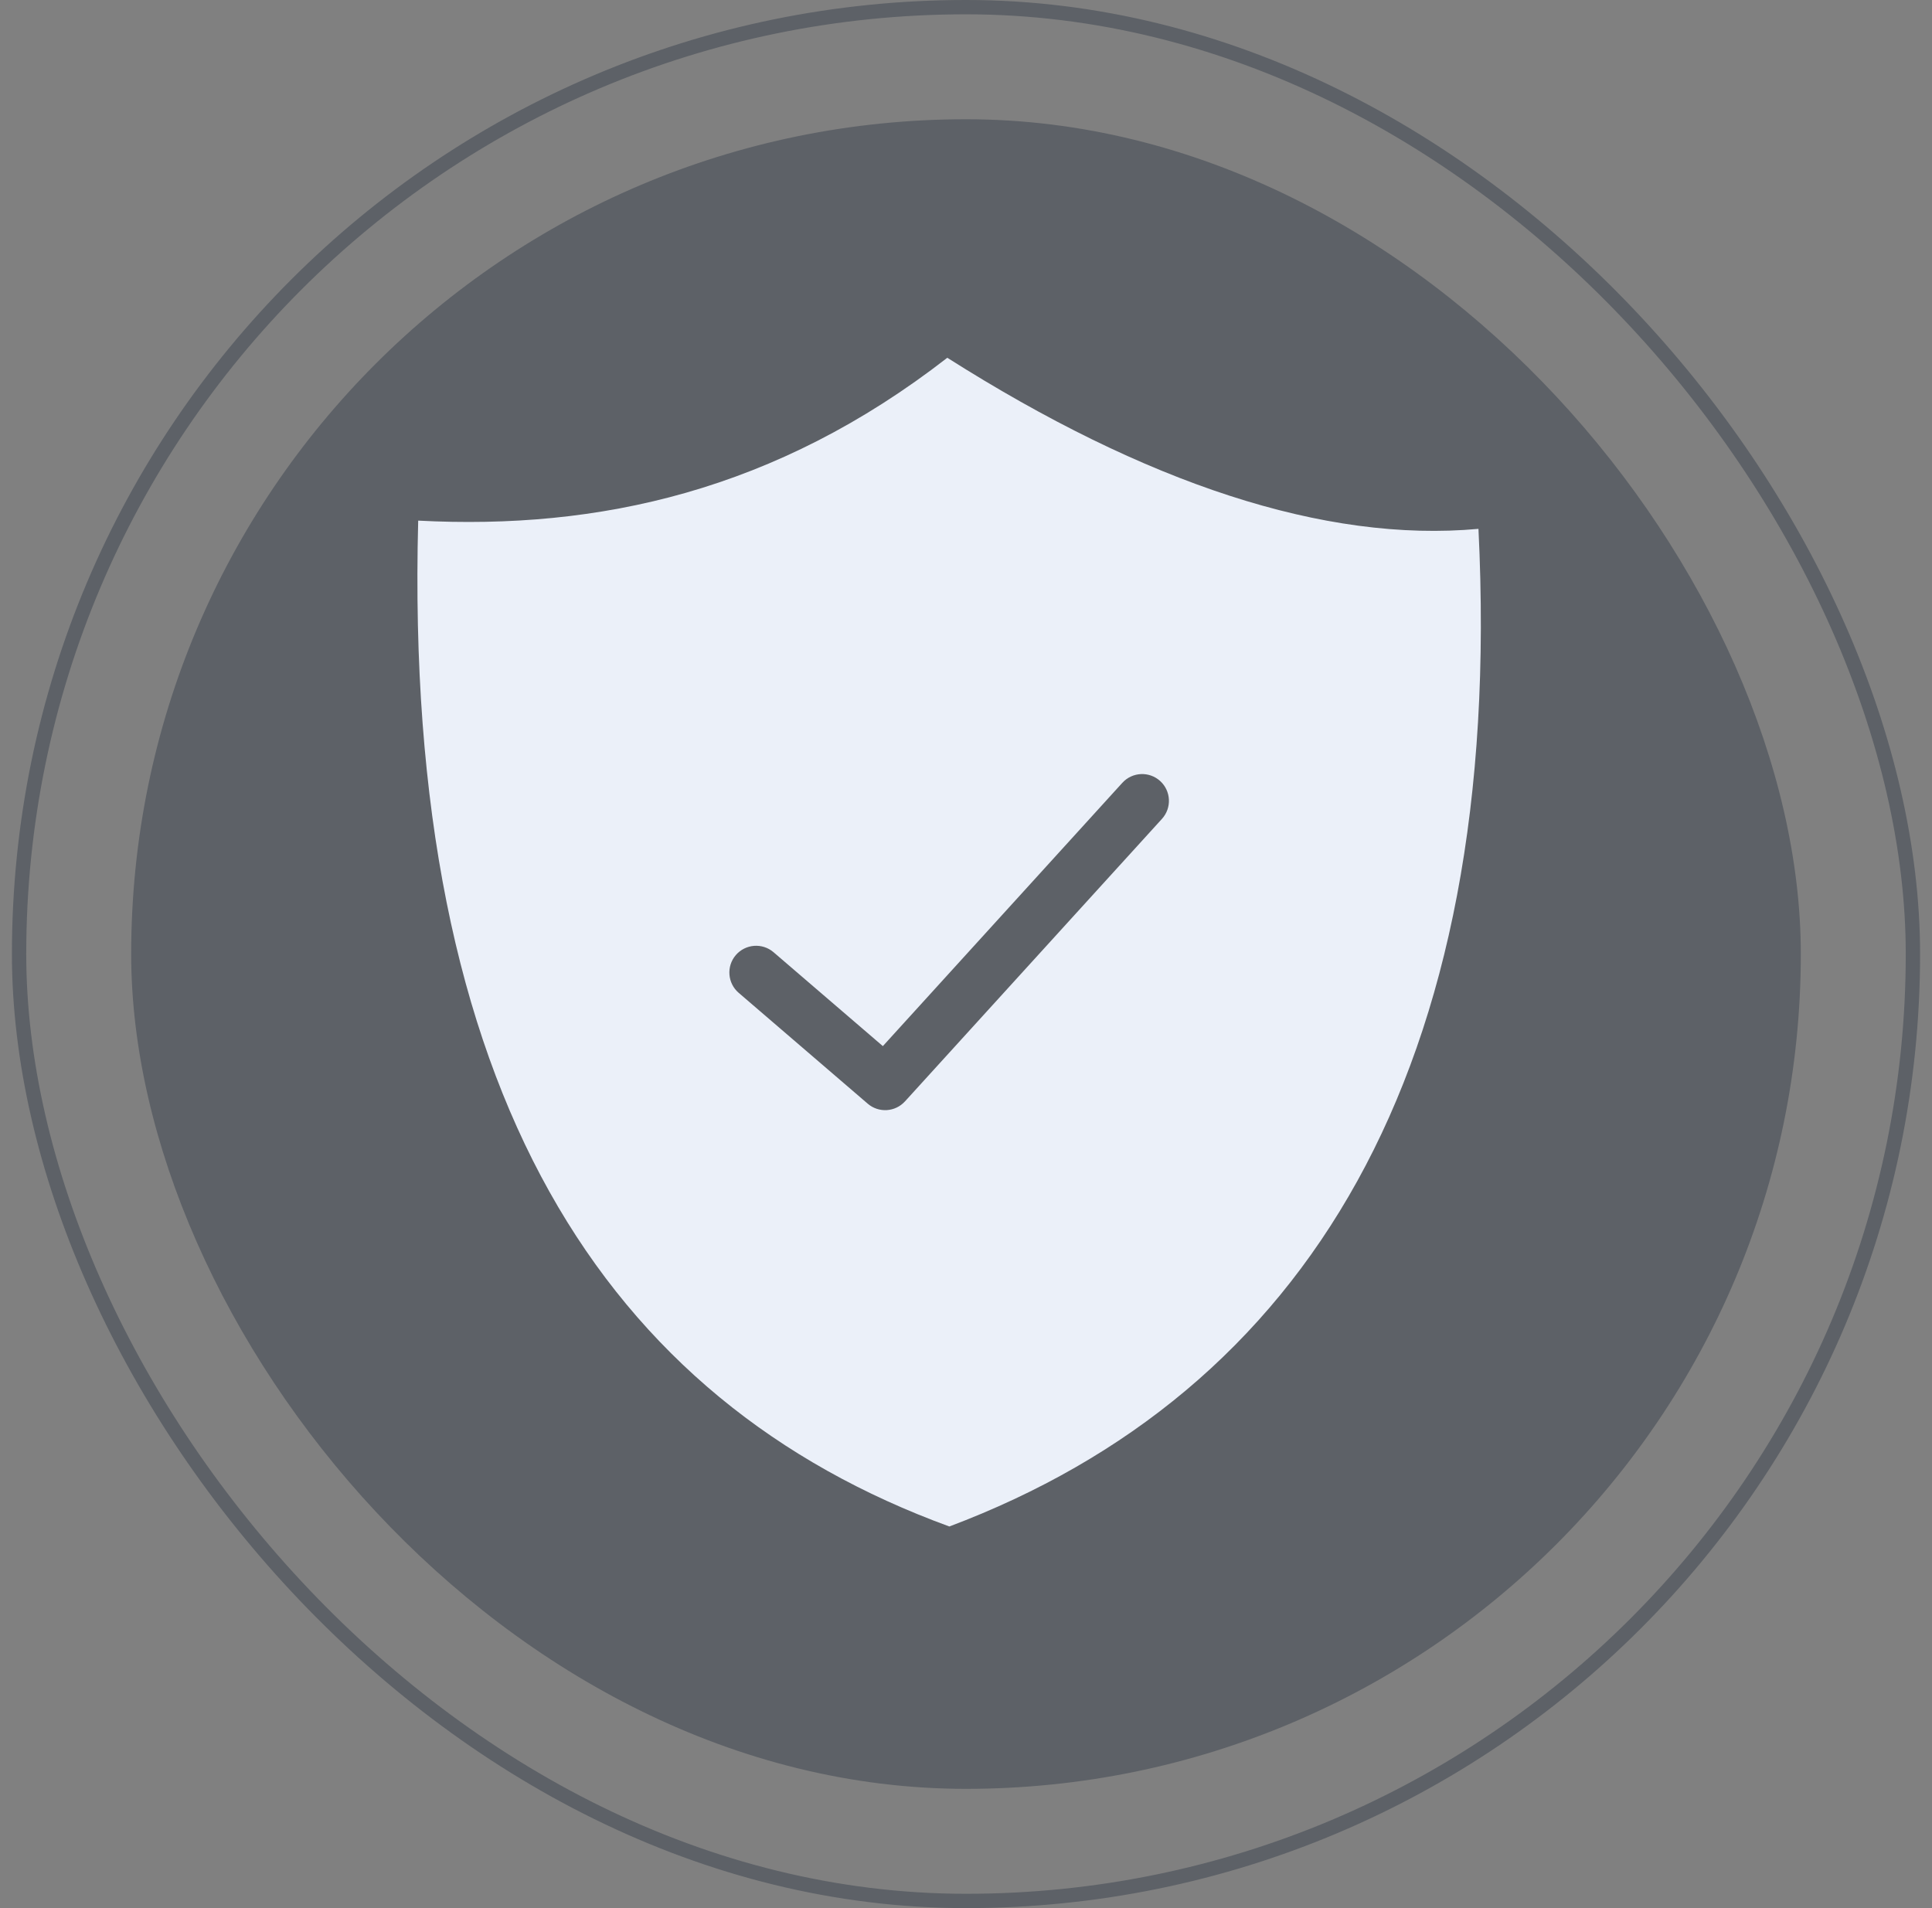 <svg width="81" height="80" viewBox="0 0 81 80" fill="none" xmlns="http://www.w3.org/2000/svg">
<rect x="0" y="0" width="81" height="80" fill="#808080" stroke="none"/>
<rect x="0.8" y="0.3" width="79.4" height="79.4" rx="39.7" stroke="#0D182D" stroke-opacity="0.3" stroke-width="0.6"/>
<rect x="5.5" y="5" width="70" height="70" rx="35" fill="#0D182D" fill-opacity="0.3"/>
<g clip-path="url(#clip0_566_1921)">
<path fill-rule="evenodd" clip-rule="evenodd" d="M39.716 15C48.029 20.27 55.54 22.763 61.985 22.173C63.111 44.942 54.703 58.388 39.802 64C25.413 58.748 16.902 45.88 17.533 21.828C25.099 22.224 32.523 20.588 39.716 15ZM30.971 41.627C30.501 41.225 30.446 40.516 30.848 40.045C31.252 39.575 31.96 39.52 32.43 39.922L37.014 43.86L47.054 32.821C47.472 32.362 48.182 32.329 48.641 32.746C49.099 33.163 49.133 33.873 48.716 34.332L37.941 46.178L37.94 46.178C37.534 46.625 36.843 46.671 36.381 46.275L30.971 41.627Z" fill="#EBF0F9"/>
</g>
<defs>
<clipPath id="clip0_566_1921">
<rect width="44.586" height="49" fill="white" transform="translate(17.5 15)"/>
</clipPath>
</defs>
</svg>
